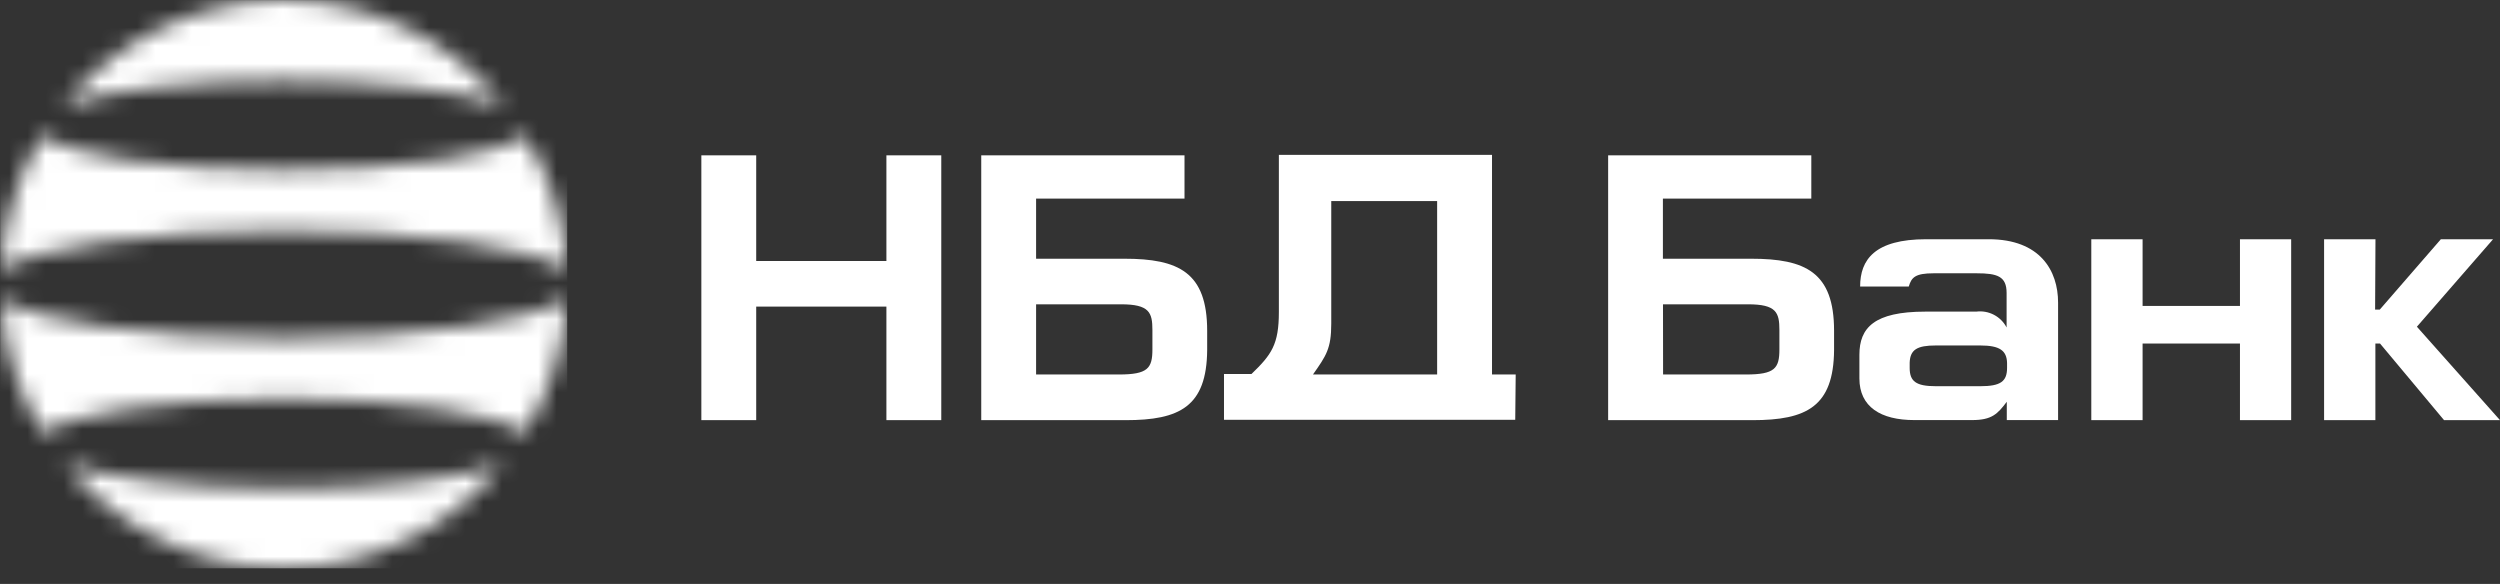 <?xml version="1.0" encoding="UTF-8"?> <svg xmlns="http://www.w3.org/2000/svg" width="137" height="32" viewBox="0 0 137 32" fill="none"><rect x="0" y="0" width="137" height="32" fill="#333333" stroke="none"/><mask id="mask0_2216_1105" style="mask-type:luminance" maskUnits="userSpaceOnUse" x="0" y="0" width="32" height="32"><path d="M15.549 26.755C10.327 26.755 5.792 26.193 3.558 25.406C5.005 27.194 6.833 28.636 8.909 29.626C10.984 30.616 13.254 31.131 15.553 31.131C17.853 31.131 20.123 30.616 22.198 29.626C24.274 28.636 26.102 27.194 27.549 25.406C25.34 26.208 20.76 26.77 15.549 26.77M15.549 18.53C8.193 18.53 1.964 17.612 0.045 16.384C0.179 19.007 0.987 21.551 2.39 23.771C3.693 22.672 9.13 21.85 15.569 21.85C22.008 21.85 27.449 22.672 28.742 23.771C30.125 21.537 30.924 18.992 31.067 16.369C29.123 17.612 22.864 18.53 15.534 18.53M0 14.799C1.874 13.58 8.128 12.643 15.534 12.643C22.939 12.643 29.238 13.58 31.092 14.799C30.944 12.173 30.143 9.625 28.762 7.387C27.494 8.5 22.038 9.313 15.534 9.313C9.029 9.313 3.583 8.5 2.335 7.372C0.968 9.621 0.171 12.171 0.015 14.799M15.549 0C13.227 0.003 10.936 0.527 8.844 1.533C6.751 2.538 4.911 4.001 3.457 5.812C5.647 4.98 10.262 4.423 15.549 4.423C20.835 4.423 25.435 5 27.64 5.797C26.18 3.989 24.335 2.53 22.24 1.528C20.144 0.525 17.851 0.005 15.528 0.005L15.549 0Z" fill="white"></path></mask><g mask="url(#mask0_2216_1105)"><path d="M31.084 0.006H0.012V31.143H31.084V0.006Z" fill="white"></path></g><path fill-rule="evenodd" clip-rule="evenodd" d="M130.176 13.11H127.36V23.025H130.171V18.827H130.427L133.935 23.025H137.001L132.446 17.904L136.62 13.11H133.759L130.412 16.966H130.156L130.176 13.11ZM117.414 13.11H114.603V23.025H117.414V18.827H122.75V23.025H125.556V13.11H122.75V16.766H117.414V13.11ZM78.755 20.522H71.951C72.672 19.494 72.953 19.113 72.953 17.734V11.019H78.755V20.522ZM83.06 20.522H81.762V8.486H70.082V17.097C70.082 18.882 69.681 19.434 68.579 20.497H67.075V23.005H83.035L83.06 20.522ZM56.778 16.676H61.433C62.986 16.676 63.152 17.127 63.152 18.085V19.153C63.152 20.186 62.891 20.522 61.323 20.522H56.778V16.676ZM53.772 8.511V23.025H61.689C64.645 23.025 66.128 22.282 66.153 19.183V18.125C66.153 14.915 64.58 14.178 61.614 14.178H56.778V10.883H64.911V8.511H53.772ZM91.132 16.676H95.792C97.346 16.676 97.511 17.127 97.511 18.085C97.511 18.12 97.511 19.118 97.511 19.153C97.511 20.186 97.255 20.522 95.687 20.522H91.137L91.132 16.676ZM88.126 8.511V23.025H96.038C98.999 23.025 100.482 22.282 100.507 19.183V18.125C100.507 14.915 98.939 14.178 95.963 14.178H91.127V10.883H99.26V8.511H88.126ZM41.44 8.511H38.434V23.025H41.44V16.801H48.575V23.025H51.582V8.511H48.575V14.304H41.44V8.511Z" fill="white"></path><path fill-rule="evenodd" clip-rule="evenodd" d="M108.95 13.11H105.557C102.731 13.11 101.935 14.233 101.935 15.703H104.6C104.751 15.201 104.946 14.976 105.973 14.976H108.318C109.461 14.976 109.962 15.146 109.962 16.054V17.945C109.806 17.647 109.563 17.405 109.266 17.25C108.969 17.095 108.631 17.034 108.298 17.077H105.507C102.706 17.077 101.895 17.959 101.895 19.444V20.738C101.895 22.297 103.067 23.02 104.901 23.02H108.073C109.16 23.02 109.471 22.679 109.972 22.017V23.02H112.783V16.581C112.783 14.84 111.806 13.11 108.985 13.11M109.987 20.161C109.987 20.908 109.626 21.164 108.524 21.164H106.079C104.991 21.164 104.65 20.893 104.65 20.161V19.875C104.676 19.158 105.061 18.932 106.079 18.932H108.524C109.586 18.932 109.967 19.213 109.987 19.885V20.161Z" fill="white"></path></svg> 
